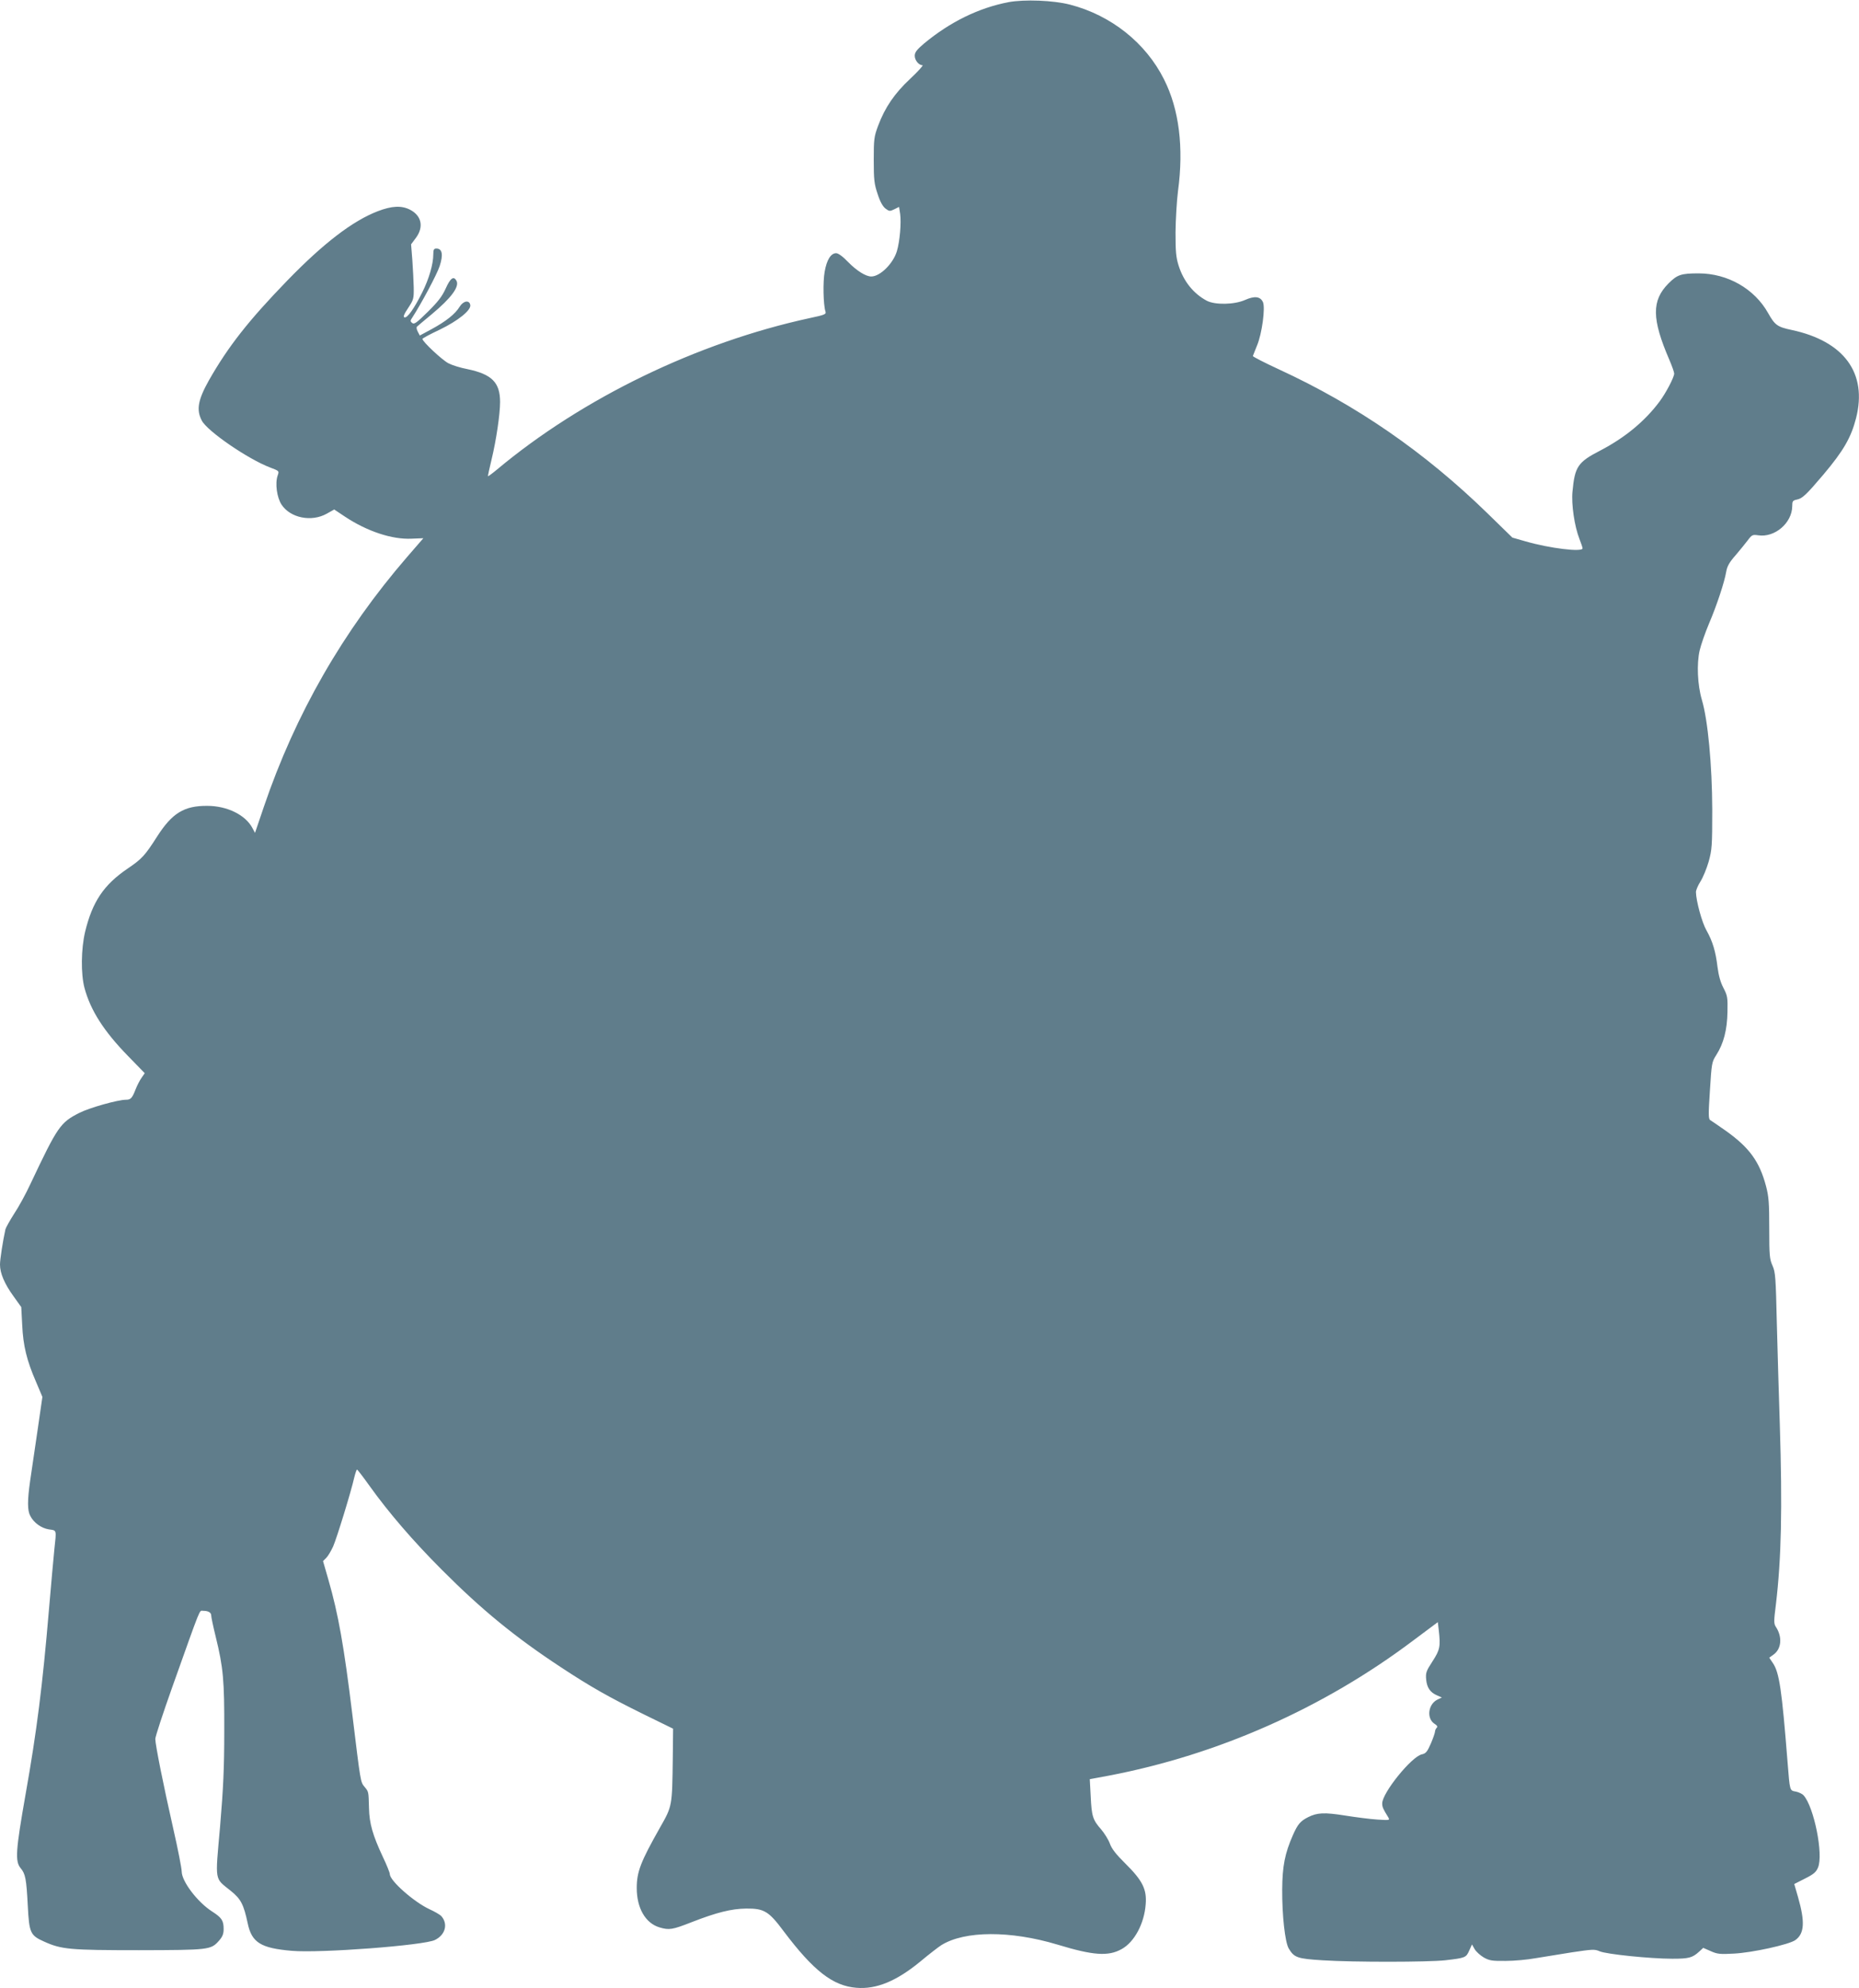 <?xml version="1.0" standalone="no"?>
<!DOCTYPE svg PUBLIC "-//W3C//DTD SVG 20010904//EN"
 "http://www.w3.org/TR/2001/REC-SVG-20010904/DTD/svg10.dtd">
<svg version="1.0" xmlns="http://www.w3.org/2000/svg"
 width="1197pt" height="1280pt" viewBox="0 0 1197 1280"
 preserveAspectRatio="xMidYMid meet">
<g transform="translate(0,1280) scale(0.1,-0.1)"
fill="#607d8b" stroke="none">
<path d="M6493 12786 c-191 -37 -374 -126 -543 -266 -47 -40 -60 -57 -60 -79
0 -29 26 -61 50 -61 7 0 -28 -39 -78 -86 -102 -95 -164 -186 -208 -304 -26
-70 -28 -86 -28 -220 0 -127 3 -154 25 -219 16 -50 33 -80 51 -94 24 -18 28
-18 57 -4 l30 15 7 -45 c8 -56 -2 -177 -21 -240 -24 -80 -108 -163 -165 -163
-35 0 -93 36 -150 94 -33 35 -63 56 -76 56 -34 0 -61 -43 -74 -119 -12 -65 -9
-212 5 -256 6 -18 -3 -22 -102 -43 -724 -157 -1463 -515 -2013 -975 -30 -25
-56 -44 -58 -43 -1 2 9 50 23 107 30 124 55 292 55 371 0 126 -53 179 -212
212 -43 8 -97 25 -120 37 -40 20 -168 140 -168 157 0 4 50 31 110 59 118 57
205 126 198 160 -6 33 -44 27 -68 -11 -29 -48 -89 -95 -181 -145 l-76 -41 -13
25 c-8 15 -10 29 -4 33 5 5 47 40 94 79 126 105 180 178 159 216 -18 32 -39
17 -69 -50 -23 -51 -50 -86 -116 -151 -71 -70 -87 -82 -100 -71 -13 10 -13 15
1 35 57 88 158 276 176 331 24 73 17 113 -21 113 -16 0 -20 -7 -20 -37 0 -64
-28 -159 -71 -245 -53 -106 -97 -168 -115 -161 -9 3 -3 20 24 60 35 53 37 60
36 132 -1 42 -5 121 -9 177 l-8 101 32 43 c51 70 35 142 -39 180 -55 28 -117
25 -208 -10 -161 -62 -348 -205 -582 -446 -250 -258 -381 -425 -505 -643 -70
-125 -82 -189 -46 -258 34 -68 300 -250 441 -303 58 -22 58 -22 48 -51 -18
-51 -5 -142 25 -188 57 -86 193 -113 291 -58 l48 27 69 -46 c143 -95 304 -148
429 -142 l76 3 -104 -120 c-414 -479 -720 -1012 -923 -1609 l-57 -168 -16 30
c-44 85 -163 144 -291 144 -149 1 -226 -46 -323 -197 -79 -124 -99 -145 -189
-206 -155 -105 -228 -214 -275 -408 -26 -111 -28 -270 -4 -361 39 -145 125
-279 279 -437 l109 -112 -20 -29 c-11 -15 -28 -48 -38 -73 -23 -59 -32 -69
-63 -69 -52 0 -233 -51 -299 -84 -124 -63 -140 -86 -315 -456 -29 -63 -77
-151 -106 -194 -28 -44 -53 -89 -56 -100 -17 -78 -35 -194 -35 -227 0 -56 29
-124 87 -204 l50 -70 6 -115 c6 -133 29 -228 89 -366 l41 -97 -32 -221 c-18
-121 -39 -266 -47 -320 -18 -127 -18 -190 1 -225 23 -45 71 -79 120 -87 51 -7
49 1 35 -129 -5 -49 -21 -225 -35 -390 -41 -485 -78 -780 -150 -1185 -64 -365
-69 -432 -32 -477 31 -37 37 -69 46 -243 9 -174 16 -190 106 -230 111 -50 164
-55 610 -55 452 1 463 2 515 61 23 26 30 44 30 75 0 55 -12 73 -74 113 -94 60
-195 193 -196 257 0 20 -24 144 -54 275 -63 277 -116 542 -116 579 0 15 49
164 109 333 190 533 173 492 198 492 34 0 53 -11 53 -30 0 -11 13 -72 29 -137
49 -200 56 -281 55 -608 0 -237 -6 -366 -27 -615 -32 -362 -37 -327 69 -413
65 -52 83 -87 109 -209 26 -124 84 -160 284 -177 181 -16 854 35 922 70 67 33
85 103 41 153 -9 10 -44 30 -77 45 -99 46 -255 183 -255 226 0 9 -20 59 -45
111 -65 139 -87 215 -89 314 -3 109 -2 104 -29 137 -26 31 -25 28 -78 463 -54
442 -90 647 -155 872 l-34 118 21 21 c12 12 31 45 44 73 24 55 115 351 136
444 7 28 15 52 18 51 3 0 40 -48 82 -107 121 -169 279 -353 464 -538 256 -257
471 -433 766 -627 193 -127 308 -192 533 -303 l190 -93 -2 -188 c-4 -313 -3
-309 -82 -448 -125 -221 -150 -285 -150 -390 0 -129 56 -226 146 -253 63 -19
84 -15 209 34 159 62 255 86 350 87 115 1 145 -17 241 -146 192 -255 317 -352
468 -364 129 -11 259 43 413 170 55 46 116 93 135 105 151 93 444 94 747 3
230 -70 327 -77 413 -29 82 45 146 164 155 289 8 96 -21 153 -130 261 -61 60
-89 96 -101 130 -9 25 -35 66 -56 91 -54 61 -61 85 -67 212 l-6 111 124 23
c701 134 1379 434 1955 867 l162 121 6 -51 c12 -106 8 -127 -40 -201 -41 -63
-45 -74 -41 -118 5 -52 26 -83 71 -102 l30 -13 -31 -15 c-58 -31 -68 -120 -17
-154 18 -11 22 -19 15 -26 -6 -6 -11 -17 -11 -24 0 -8 -12 -43 -27 -78 -23
-53 -33 -64 -57 -69 -66 -13 -256 -248 -256 -316 0 -23 5 -35 38 -88 12 -21
12 -21 -70 -16 -46 3 -139 15 -208 26 -133 21 -179 19 -238 -11 -49 -25 -66
-45 -97 -115 -52 -118 -68 -200 -69 -351 -1 -165 18 -338 42 -379 35 -59 56
-66 218 -76 202 -13 678 -12 789 0 130 15 135 17 155 62 l18 40 17 -30 c10
-17 37 -41 59 -54 36 -20 53 -23 141 -22 55 0 141 8 190 17 50 8 155 25 235
38 134 20 148 21 180 7 43 -19 327 -48 468 -48 107 0 129 6 173 46 l26 24 48
-21 c42 -19 61 -21 149 -16 119 6 355 58 396 87 59 42 63 118 17 278 l-24 83
69 35 c56 28 72 42 84 71 36 84 -26 391 -93 465 -9 10 -31 20 -49 24 -41 7
-39 2 -54 189 -37 467 -53 578 -95 639 l-23 34 29 21 c50 37 56 113 14 177
-14 21 -14 36 0 146 35 294 42 616 25 1158 -6 173 -14 464 -19 645 -7 303 -9
334 -28 377 -19 42 -21 66 -21 240 0 164 -3 205 -21 273 -42 157 -106 246
-257 354 -49 34 -95 66 -102 70 -12 7 -12 39 -2 190 11 176 12 184 41 229 48
75 70 163 72 277 2 93 0 105 -26 155 -19 36 -31 80 -38 134 -12 100 -31 165
-71 236 -29 50 -67 190 -68 247 0 12 13 43 29 68 16 25 40 83 53 128 21 77 23
99 23 337 -1 284 -28 575 -67 705 -28 96 -34 231 -14 318 9 38 36 115 60 172
50 117 100 268 111 335 6 34 20 60 60 105 28 33 64 77 79 97 26 35 31 37 66
32 107 -17 219 79 220 187 0 33 3 37 31 43 34 7 59 30 170 161 129 153 178
238 210 363 74 290 -77 496 -416 568 -90 19 -107 31 -150 108 -88 157 -261
256 -448 256 -113 0 -137 -8 -194 -65 -109 -110 -108 -228 6 -492 17 -40 31
-79 31 -88 0 -23 -53 -125 -95 -181 -95 -127 -223 -232 -380 -314 -146 -75
-165 -104 -180 -265 -8 -81 13 -224 45 -305 11 -28 20 -55 20 -60 0 -26 -213
0 -368 45 l-84 24 -162 158 c-403 392 -840 694 -1341 925 -93 43 -169 82 -168
86 1 4 14 34 27 68 32 76 54 243 38 279 -17 37 -54 41 -115 14 -69 -31 -194
-33 -247 -5 -86 46 -149 125 -181 226 -17 54 -20 90 -20 215 1 83 8 202 16
265 38 281 7 527 -90 719 -118 236 -342 413 -605 481 -107 28 -294 35 -397 16z"/>
</g>
</svg>
